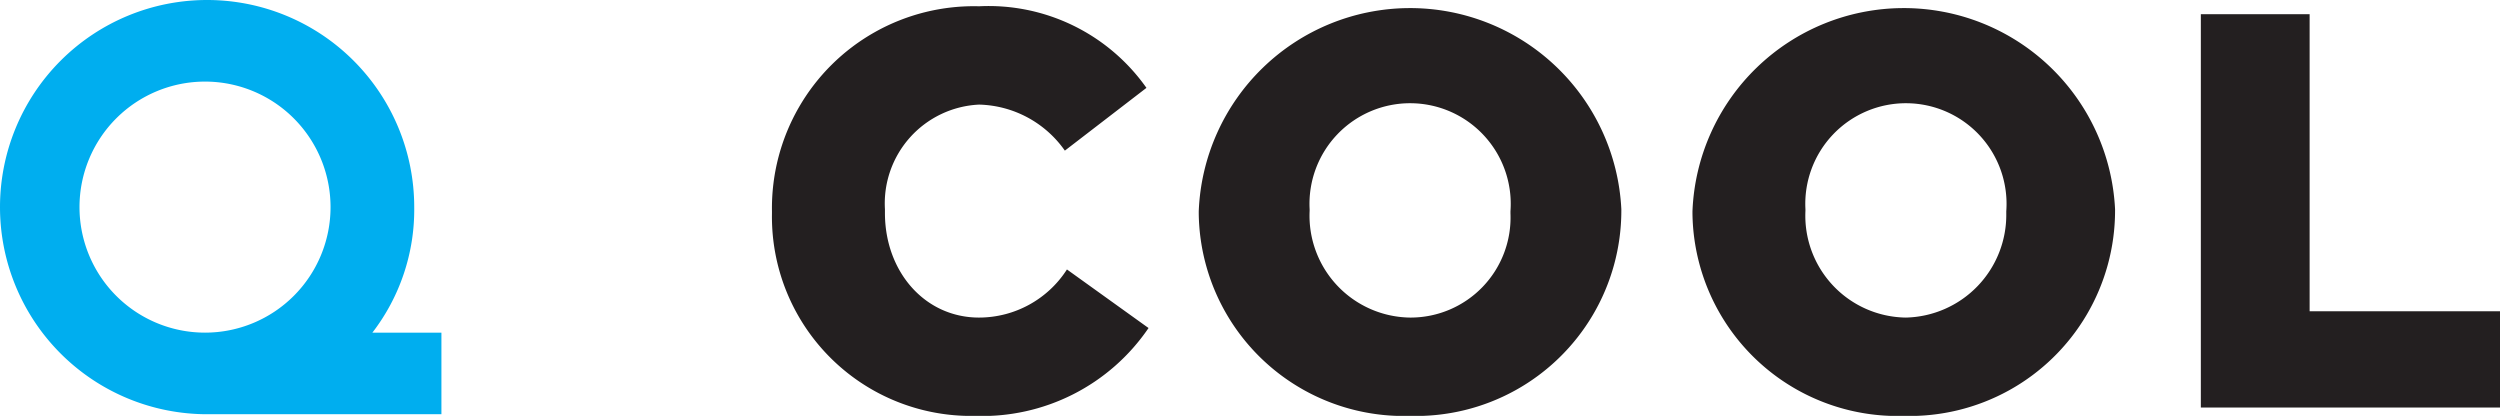 <?xml version="1.0" encoding="UTF-8" standalone="no"?><svg xmlns="http://www.w3.org/2000/svg" viewBox="0 0 119.5 19.88"><defs><style>.cls-1{fill:#231f20;}.cls-2{fill:#00aeef;}</style></defs><g id="Layer_2" data-name="Layer 2"><g id="Layer_1-2" data-name="Layer 1"><path class="cls-2" d="M15.8,9.9a6,6,0,1,1-6-6A6,6,0,0,1,15.8,9.9Zm5.3,6H17.8a9.63,9.63,0,0,0,2-6,9.9,9.9,0,1,0-9.9,9.9H21.1Z"/><path class="cls-1" d="M105.2,19.48h14.3v-4.6h-9.1V.68h-5.2Zm-14.1-4.3a4.87,4.87,0,0,1-4.8-5.1V10a4.81,4.81,0,1,1,9.6.1v.1A4.91,4.91,0,0,1,91.1,15.18Zm-.1,4.7a9.82,9.82,0,0,0,10.1-9.8V10a10.11,10.11,0,0,0-20.2.1v.1A9.8,9.8,0,0,0,91,19.88Zm-23.6-4.7a4.87,4.87,0,0,1-4.8-5.1V10a4.81,4.81,0,1,1,9.6.1v.1A4.78,4.78,0,0,1,67.4,15.18Zm0,4.7a9.82,9.82,0,0,0,10.1-9.8V10a10.11,10.11,0,0,0-20.2.1v.1A9.8,9.8,0,0,0,67.4,19.88Zm-20.8,0a9.62,9.62,0,0,0,8.3-4.2L51,12.88a5,5,0,0,1-4.2,2.3c-2.6,0-4.5-2.2-4.5-5V10a4.73,4.73,0,0,1,4.5-5,5.16,5.16,0,0,1,4.1,2.2l3.9-3a9.23,9.23,0,0,0-8-3.9,9.65,9.65,0,0,0-9.9,9.8v.1A9.52,9.52,0,0,0,46.6,19.88Z"/></g></g></svg>
